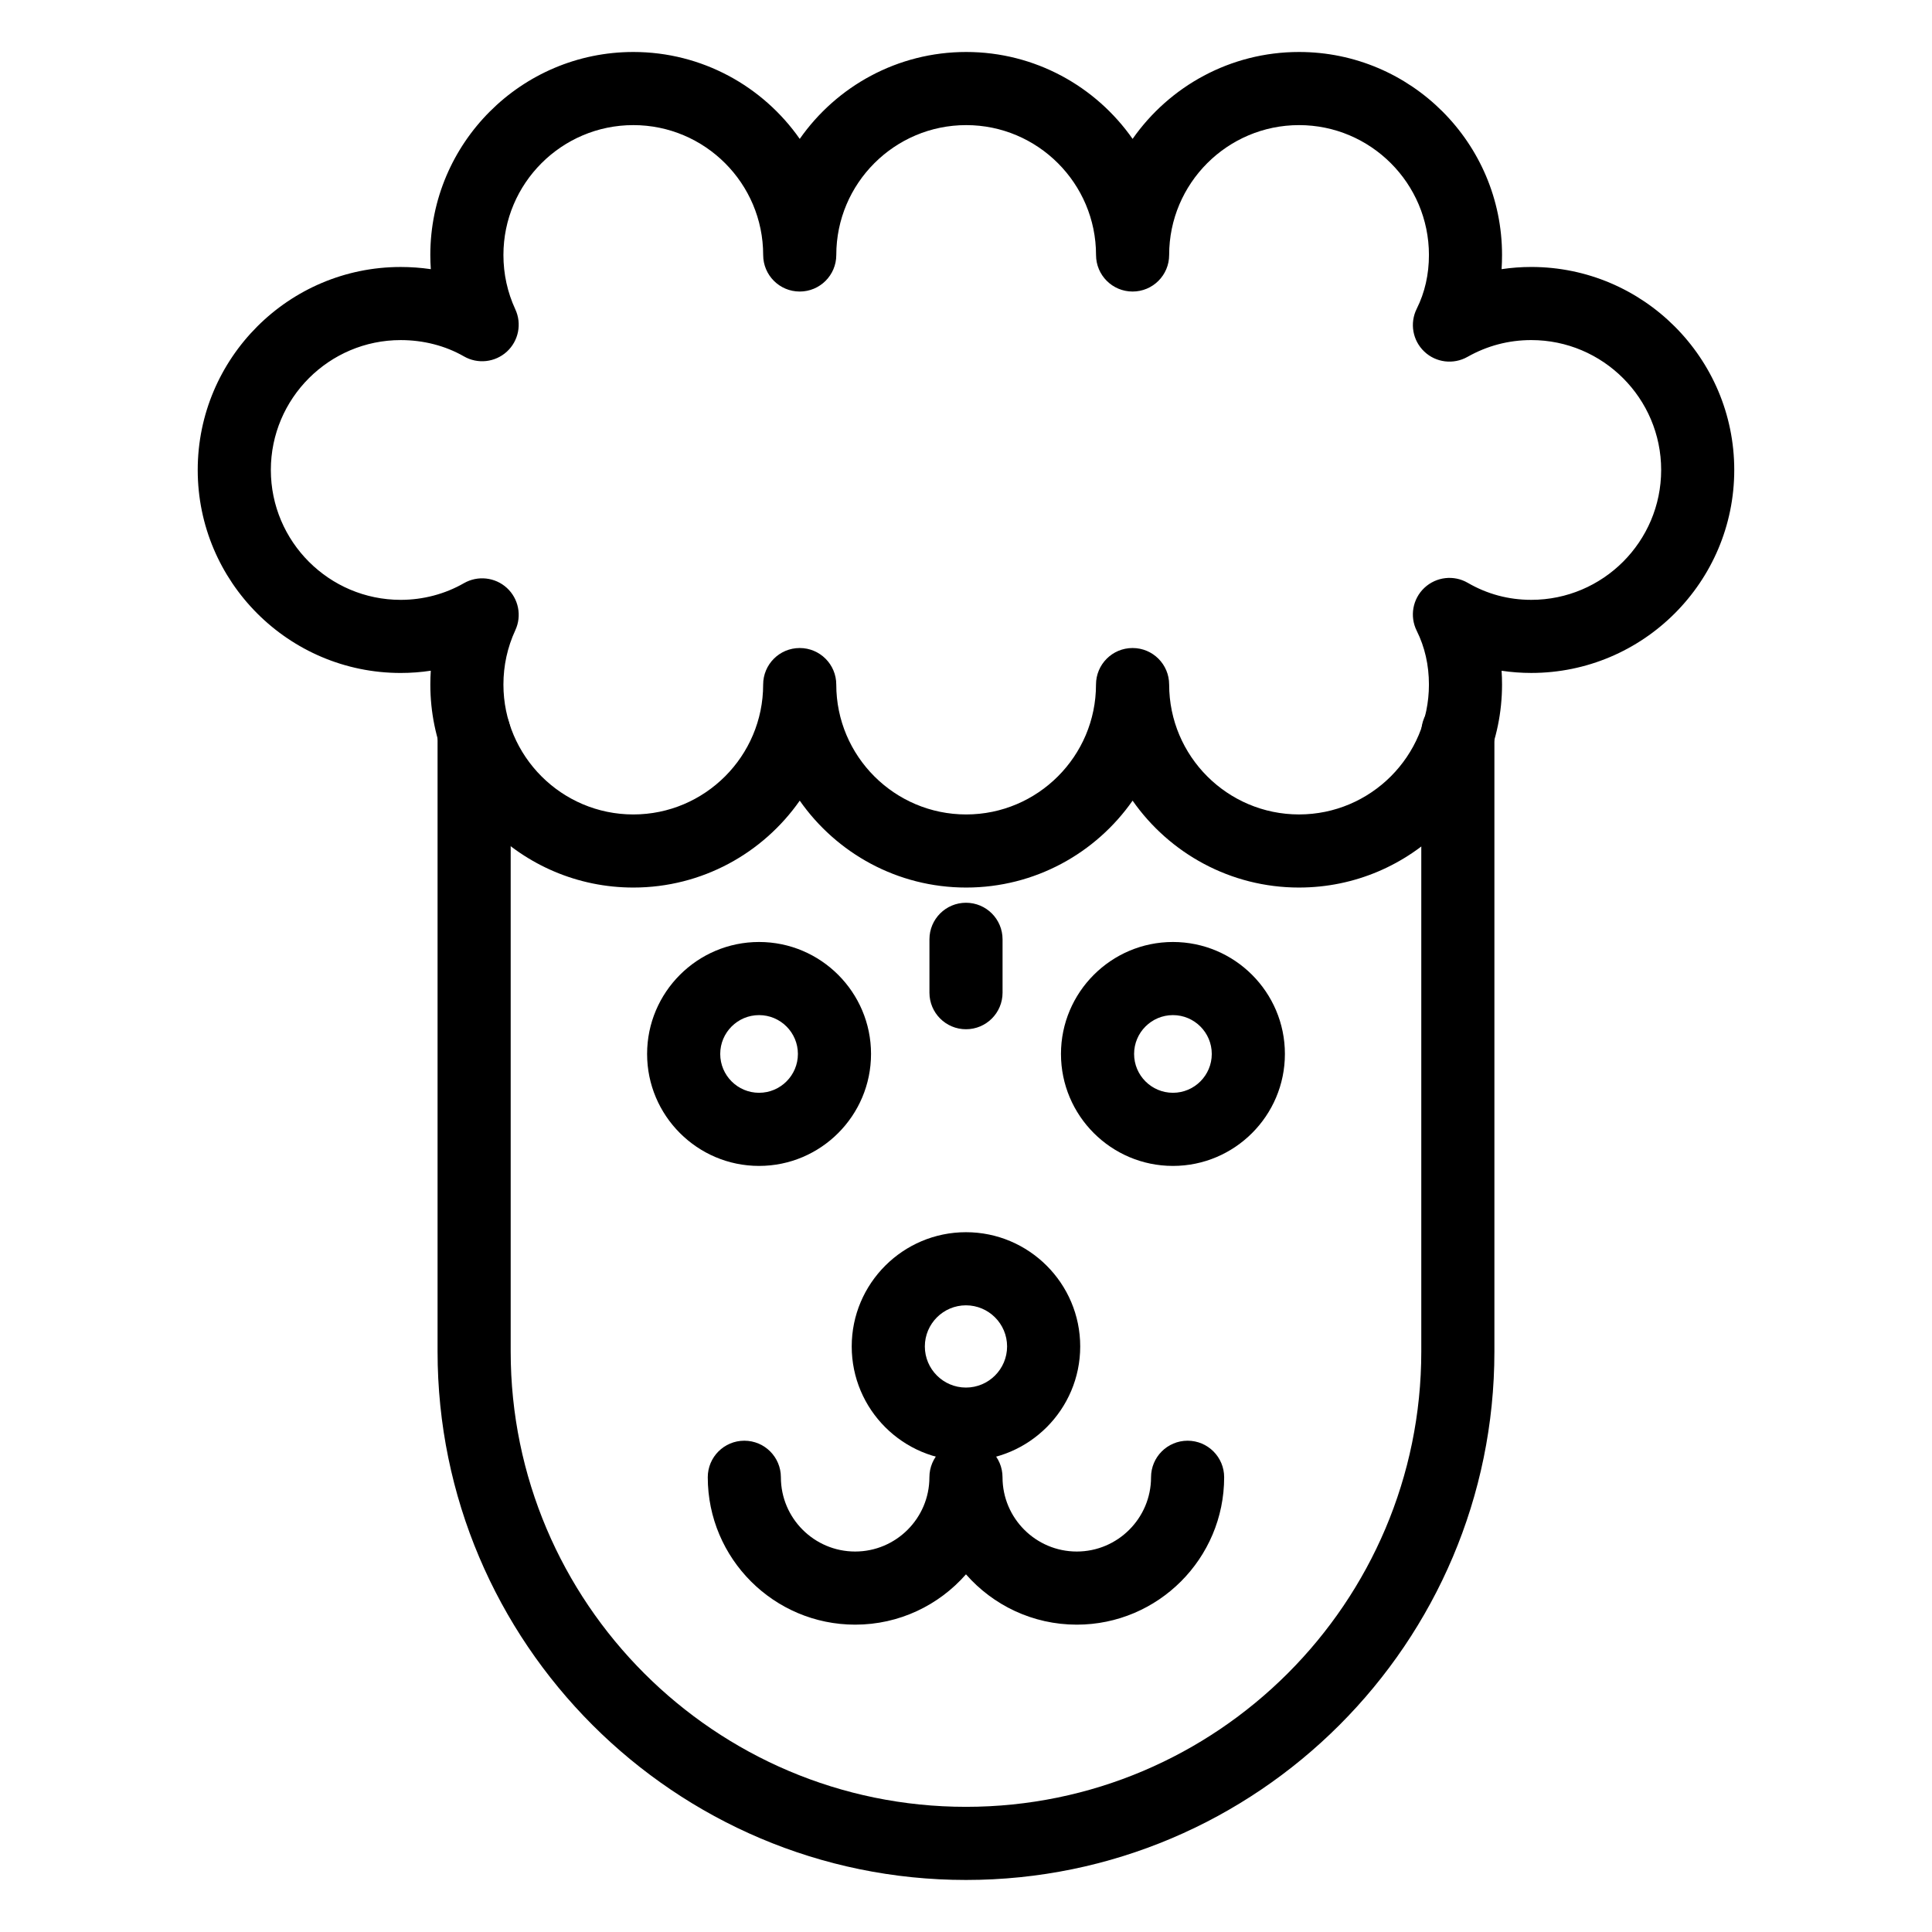 <?xml version="1.0" encoding="UTF-8"?>
<!-- Uploaded to: SVG Repo, www.svgrepo.com, Generator: SVG Repo Mixer Tools -->
<svg fill="#000000" width="800px" height="800px" version="1.1" viewBox="144 144 512 512" xmlns="http://www.w3.org/2000/svg">
 <g>
  <path d="m400 416.76c-5.356 0-9.688-4.34-9.688-9.688v-14.145c0-5.352 4.332-9.688 9.688-9.688s9.688 4.34 9.688 9.688v14.145c0 5.352-4.332 9.688-9.688 9.688z"/>
  <path d="m399.99 642.21c-77.215 0-140.03-62.82-140.03-140.04v-163.83c0-5.352 4.332-9.688 9.688-9.688 5.356 0 9.688 4.34 9.688 9.688v163.83c0.004 66.531 54.133 120.66 120.66 120.66 66.535 0 120.66-54.125 120.66-120.66v-164.12c0-5.352 4.332-9.688 9.688-9.688s9.688 4.34 9.688 9.688v164.12c0.004 77.215-62.82 140.04-140.04 140.04z"/>
  <path d="m488.26 379.21c-18.234 0-34.375-9.117-44.109-23.031-9.734 13.914-25.879 23.031-44.102 23.031-18.234 0-34.375-9.117-44.109-23.031-9.734 13.914-25.879 23.031-44.102 23.031-29.66 0-53.797-24.133-53.797-53.793 0-1.23 0.039-2.457 0.121-3.672-2.629 0.398-5.297 0.598-7.977 0.598-29.66 0-53.789-24.133-53.789-53.797 0-29.66 24.129-53.793 53.789-53.793 2.688 0 5.356 0.195 7.984 0.578-0.086-1.246-0.133-2.496-0.133-3.758 0.004-29.664 24.141-53.797 53.801-53.797 18.223 0 34.363 9.117 44.102 23.031 9.734-13.914 25.875-23.031 44.109-23.031 18.223 0 34.363 9.117 44.102 23.031 9.734-13.914 25.875-23.031 44.109-23.031 29.66 0 53.797 24.133 53.797 53.793 0 1.262-0.039 2.523-0.121 3.762 2.594-0.383 5.223-0.582 7.863-0.582 29.66 0 53.797 24.133 53.797 53.793 0 29.668-24.137 53.797-53.797 53.797-2.641 0-5.269-0.199-7.863-0.582 0.086 1.207 0.121 2.426 0.121 3.656 0 29.668-24.137 53.797-53.797 53.797zm-34.422-53.793c0 18.977 15.441 34.418 34.422 34.418s34.422-15.441 34.422-34.418c0-5.156-1.09-9.949-3.234-14.25-1.91-3.828-1.09-8.457 2.035-11.391 3.133-2.934 7.805-3.465 11.496-1.316 5.148 2.988 10.805 4.504 16.824 4.504 18.98 0 34.422-15.441 34.422-34.422 0-18.977-15.441-34.418-34.422-34.418-5.988 0-11.684 1.5-16.918 4.457-3.707 2.086-8.355 1.527-11.438-1.414-3.094-2.934-3.898-7.539-1.996-11.348 2.148-4.301 3.234-9.094 3.234-14.25-0.004-18.973-15.445-34.414-34.426-34.414s-34.422 15.441-34.422 34.418c0 5.352-4.332 9.688-9.688 9.688-5.356 0-9.688-4.34-9.688-9.688-0.004-18.977-15.445-34.418-34.414-34.418-18.98 0-34.422 15.441-34.422 34.418 0 5.352-4.332 9.688-9.688 9.688-5.356 0-9.688-4.34-9.688-9.688 0-18.977-15.441-34.418-34.414-34.418-18.98 0-34.422 15.441-34.422 34.418 0 5.035 1.059 9.883 3.152 14.406 1.777 3.832 0.859 8.363-2.242 11.211-3.121 2.852-7.731 3.356-11.371 1.258-4.922-2.824-10.719-4.32-16.766-4.32-18.969 0-34.41 15.441-34.41 34.418 0 18.98 15.441 34.422 34.41 34.422 5.922 0 11.723-1.527 16.766-4.422 3.652-2.09 8.262-1.59 11.371 1.258 3.102 2.848 4.019 7.379 2.242 11.211-2.09 4.523-3.152 9.371-3.152 14.406 0 18.977 15.441 34.418 34.422 34.418 18.969 0 34.41-15.441 34.41-34.418 0-5.352 4.332-9.688 9.688-9.688s9.688 4.34 9.688 9.688c0 18.977 15.441 34.418 34.422 34.418 18.969 0 34.41-15.441 34.41-34.418 0-5.352 4.332-9.688 9.688-9.688 5.363-0.004 9.695 4.332 9.695 9.684z"/>
  <path d="m429.36 574.55c-11.695 0-22.207-5.164-29.367-13.336-7.164 8.172-17.676 13.336-29.367 13.336-21.535 0-39.059-17.523-39.059-39.059 0-5.352 4.332-9.688 9.688-9.688 5.356 0 9.688 4.34 9.688 9.688 0 10.852 8.828 19.68 19.68 19.68s19.68-8.828 19.68-19.68c0-5.352 4.332-9.688 9.688-9.688 5.356 0 9.688 4.34 9.688 9.688 0 10.852 8.828 19.68 19.68 19.68s19.68-8.828 19.68-19.68c0-5.352 4.332-9.688 9.688-9.688 5.356 0 9.688 4.34 9.688 9.688 0.004 21.535-17.516 39.059-39.051 39.059z"/>
  <path d="m454.84 452.98c-16.359 0-29.672-13.312-29.672-29.672s13.312-29.672 29.672-29.672 29.672 13.312 29.672 29.672-13.312 29.672-29.672 29.672zm0-39.965c-5.676 0-10.293 4.617-10.293 10.293s4.617 10.293 10.293 10.293 10.293-4.617 10.293-10.293-4.617-10.293-10.293-10.293z"/>
  <path d="m345.16 452.98c-16.359 0-29.672-13.312-29.672-29.672s13.312-29.672 29.672-29.672 29.672 13.312 29.672 29.672c-0.004 16.359-13.316 29.672-29.672 29.672zm0-39.965c-5.676 0-10.293 4.617-10.293 10.293s4.617 10.293 10.293 10.293 10.293-4.617 10.293-10.293-4.617-10.293-10.293-10.293z"/>
  <path d="m399.99 531.1c-16.691 0-30.277-13.582-30.277-30.277 0-16.695 13.586-30.277 30.277-30.277 16.691 0 30.277 13.582 30.277 30.277 0 16.695-13.586 30.277-30.277 30.277zm0-41.176c-6.008 0-10.898 4.891-10.898 10.898 0 6.008 4.891 10.898 10.898 10.898 6.008 0 10.898-4.891 10.898-10.898 0.004-6.008-4.891-10.898-10.898-10.898z"/>
 </g>
</svg>